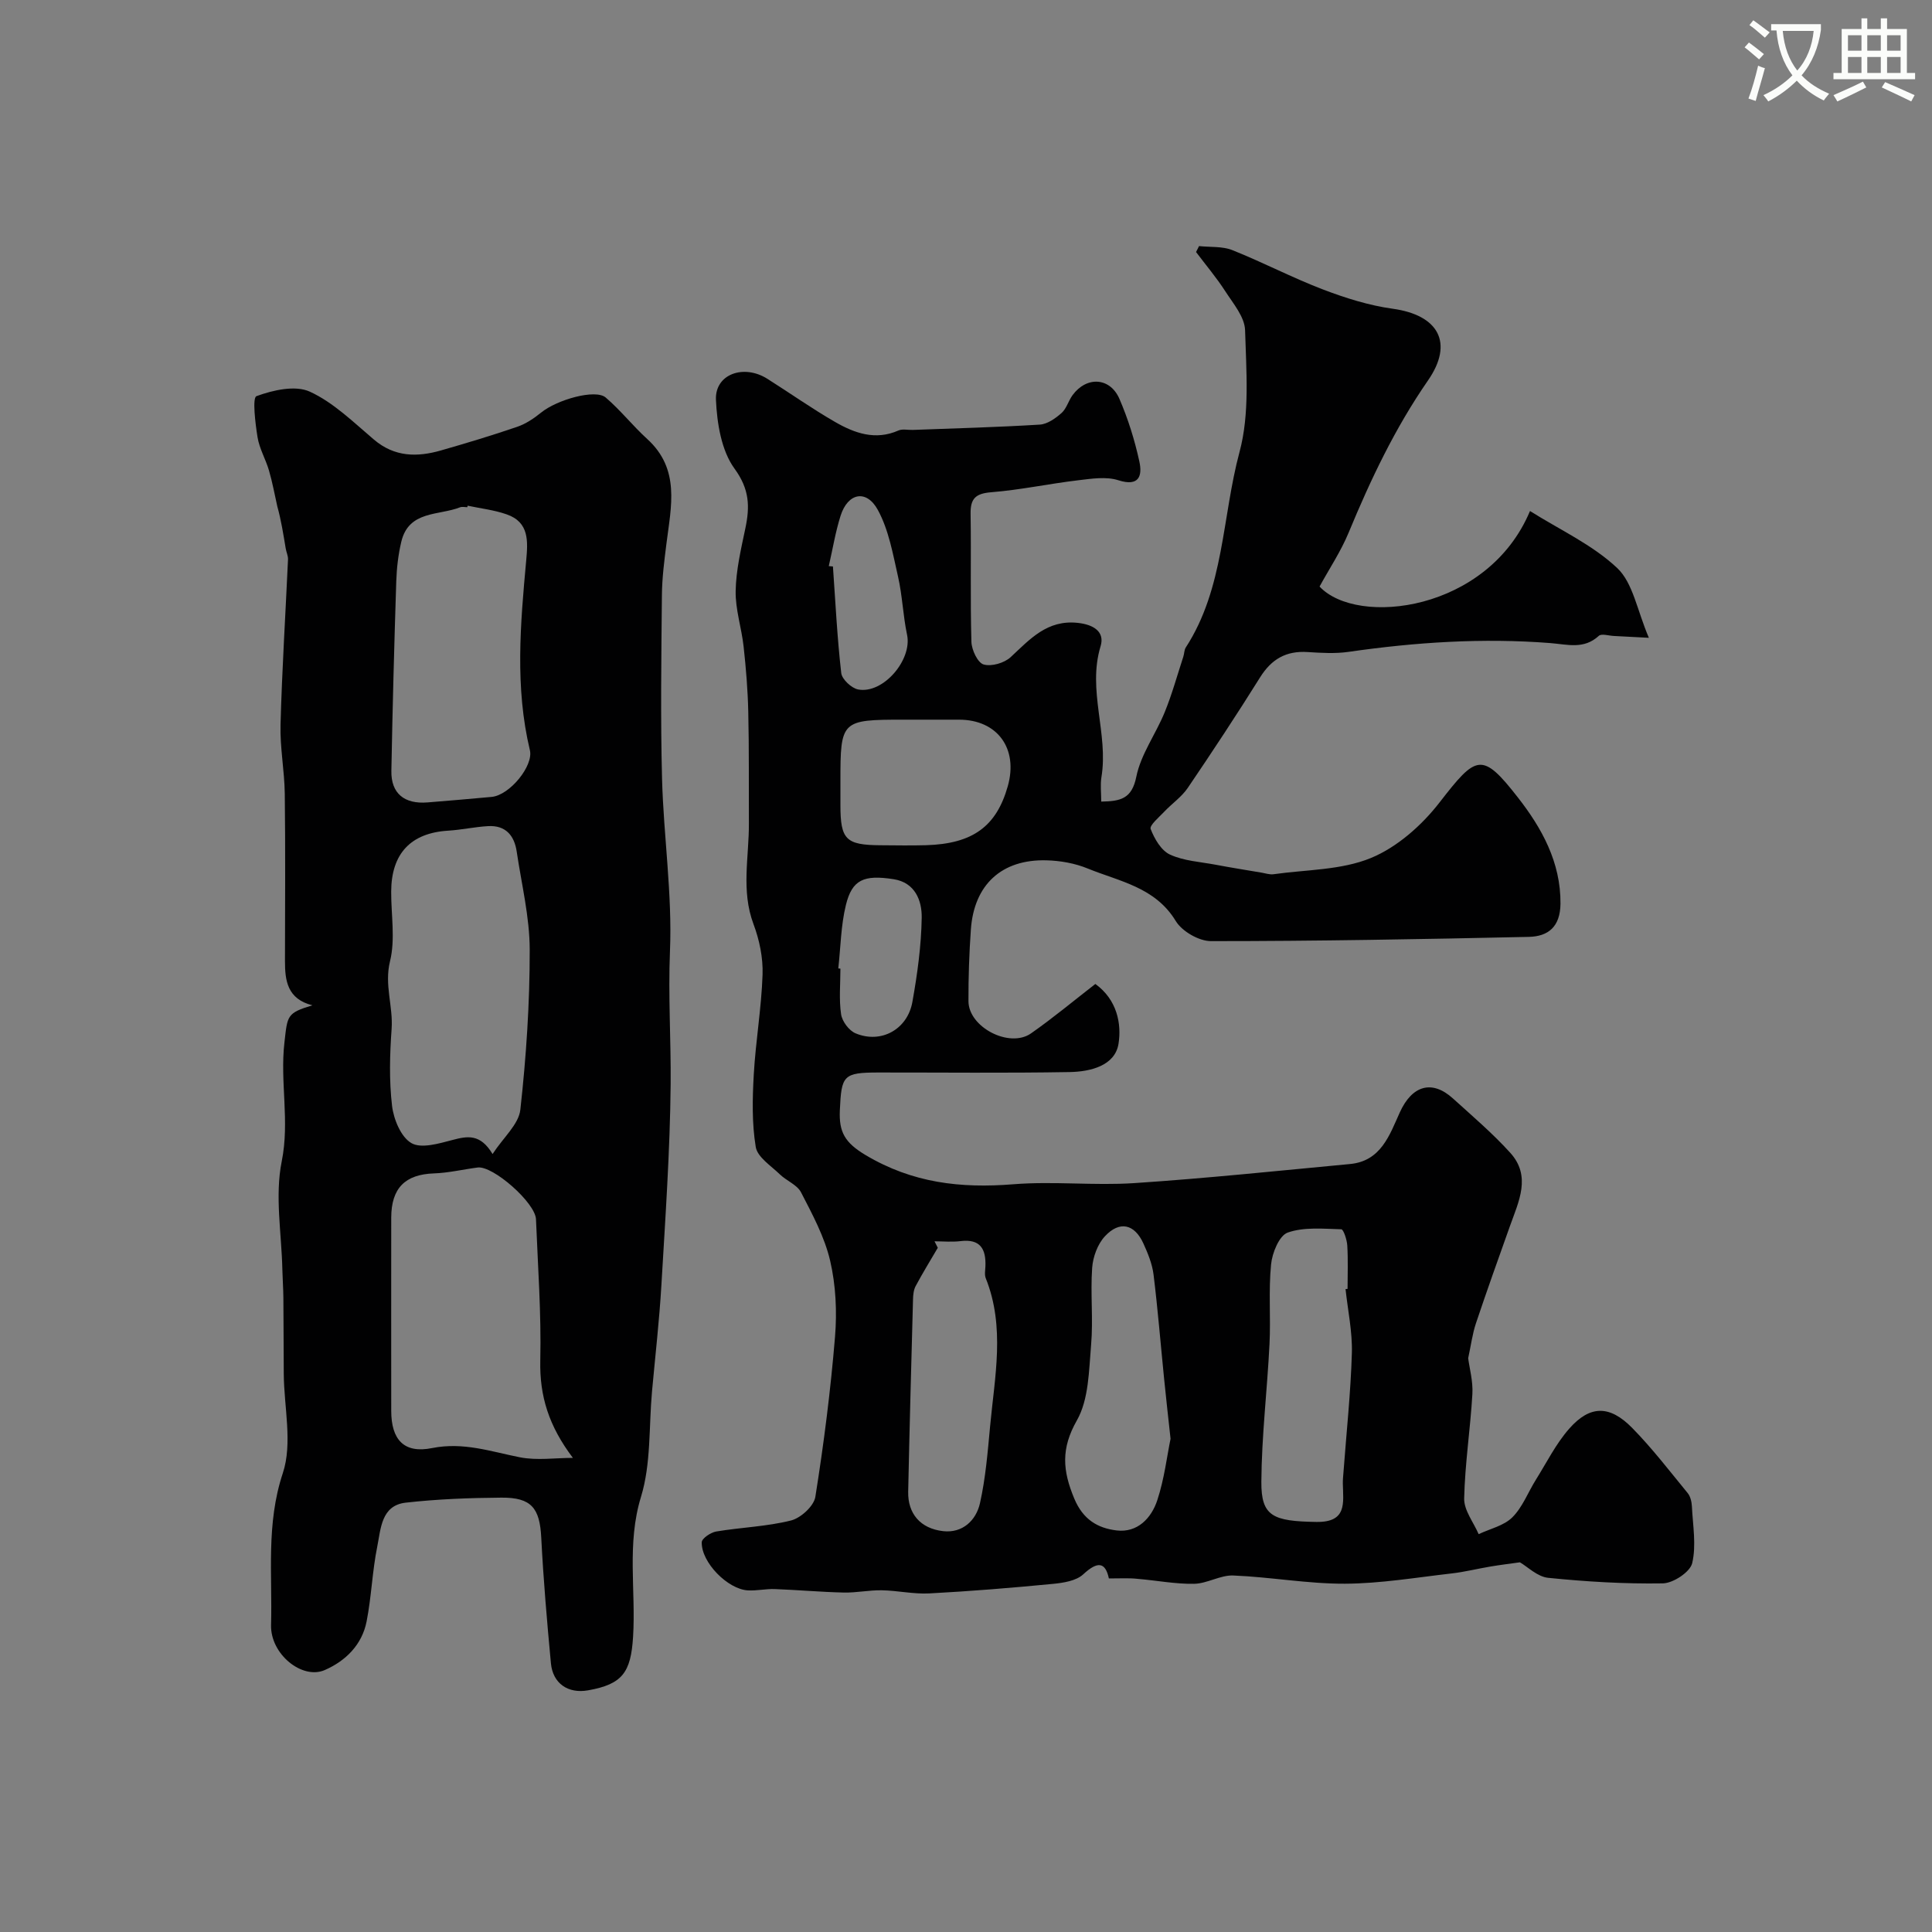 <svg enable-background="new 0 0 400 400" viewBox="0 0 400 400" xmlns="http://www.w3.org/2000/svg"><rect x="0" y="0" width="400" height="400" fill="#808080" stroke="none"/><path d="m362.1 8.8c1.1.8 2.1 1.6 3.1 2.4l-1 1.1c-1.3-1.1-2.3-2-3-2.5zm1.9 4.8c.5.2.9.4 1.4.5-.6 2.3-1.3 4.5-1.9 6.8l-1.5-.5c.8-2.1 1.4-4.3 2-6.8zm-1-9.4c1.3.9 2.4 1.8 3.4 2.5l-1 1.1c-1.4-1.2-2.4-2.1-3.2-2.6zm3.7 2.2v-1.4h10.3v1.2c-.5 3.6-1.8 6.8-4 9.4 1.5 1.6 3.4 2.8 5.7 3.8-.3.4-.7.8-1.1 1.4-2.3-1.1-4.1-2.5-5.6-4.1-1.6 1.6-3.6 3.1-5.9 4.3-.3-.5-.7-.9-1-1.3 2.4-1.1 4.4-2.5 6-4.1-1.9-2.5-3-5.6-3.3-9.3h-1.1zm8.8 0h-6.4c.3 3.3 1.3 6 3 8.2 2-2.2 3.1-5.1 3.4-8.2z" fill="#fbfcfa"/><path d="m385.3 3.8h1.3v2.2h2.8v-2.2h1.3v2.2h4.1v9.1h1.7v1.3h-16.9v-1.3h1.7v-9.1h4.1v-2.2zm.4 13.1.7 1.2c-1.8.9-3.8 1.9-6 2.9-.2-.4-.5-.8-.8-1.3 2.3-1 4.3-1.9 6.1-2.8zm-3.1-6.4h2.8v-3.2h-2.8zm0 4.6h2.8v-3.3h-2.8zm4-4.6h2.8v-3.2h-2.8zm0 4.6h2.8v-3.3h-2.8zm3.7 1.9c2.1.9 4.1 1.8 6.1 2.7l-.7 1.3c-2.2-1.1-4.2-2-6.1-2.9zm3.2-9.7h-2.8v3.2h2.8zm-2.8 7.8h2.8v-3.3h-2.8z" fill="#fbfcfa"/><g fill="#010102"><path d="m229.58 326.8c-.71-3.32-2.25-3.69-5.31-.85-1.47 1.36-4.13 1.77-6.32 1.98-8.51.82-17.03 1.52-25.57 1.97-3.24.17-6.53-.59-9.8-.65-2.63-.05-5.27.53-7.9.47-4.76-.11-9.51-.54-14.27-.72-1.86-.07-3.74.38-5.59.27-4.18-.25-9.65-5.82-9.53-9.97.02-.79 1.86-2.03 3-2.22 5.15-.86 10.45-1.02 15.48-2.28 2.03-.51 4.74-2.99 5.04-4.9 1.75-10.98 3.16-22.04 4.07-33.12.43-5.21.17-10.7-1.01-15.77-1.15-4.92-3.67-9.59-6.02-14.14-.81-1.58-3.01-2.39-4.39-3.73-1.83-1.78-4.64-3.56-4.99-5.67-.81-4.89-.69-10.01-.41-15 .39-6.91 1.59-13.78 1.82-20.69.12-3.48-.65-7.18-1.88-10.46-2.6-6.94-.91-13.91-.95-20.87-.04-7.7.05-15.4-.13-23.1-.1-4.49-.47-8.99-.96-13.46-.42-3.86-1.72-7.7-1.65-11.53.08-4.34 1.11-8.69 2.01-12.98.94-4.47.88-8.07-2.23-12.33-2.74-3.75-3.64-9.4-3.86-14.27-.24-5.31 5.73-7.46 10.65-4.35 4.68 2.96 9.22 6.17 14.01 8.93 4.03 2.32 8.34 3.88 13.12 1.77.84-.37 1.98-.08 2.98-.12 8.77-.33 17.54-.56 26.3-1.1 1.56-.1 3.24-1.29 4.49-2.4 1.04-.92 1.43-2.54 2.29-3.71 2.91-3.95 7.76-3.69 9.7.79 1.79 4.15 3.16 8.54 4.12 12.95.63 2.89.03 5.29-4.35 3.89-2.53-.81-5.58-.32-8.35.01-5.99.71-11.92 1.99-17.93 2.47-3.24.26-4.36 1.26-4.31 4.47.14 8.83-.08 17.67.17 26.5.05 1.67 1.29 4.32 2.52 4.69 1.62.48 4.29-.3 5.6-1.51 4.02-3.74 7.57-7.79 13.91-7.1 3.23.35 5.64 1.81 4.71 4.85-2.77 9.13 1.67 18.06.18 27.09-.26 1.59-.04 3.26-.04 5.06 4.01-.07 6.34-.57 7.26-5.14.94-4.67 4.05-8.86 5.89-13.39 1.52-3.73 2.59-7.65 3.85-11.49.2-.62.17-1.36.5-1.88 7.97-12.29 7.5-26.99 11.13-40.48 2.14-7.95 1.39-16.79 1.15-25.21-.08-2.74-2.45-5.52-4.1-8.07-1.82-2.83-4.02-5.42-6.05-8.12.21-.41.41-.82.62-1.23 2.31.25 4.82.01 6.9.84 6.32 2.52 12.38 5.7 18.73 8.13 4.66 1.78 9.54 3.32 14.46 4 9.46 1.3 12.72 7.04 7.31 14.85-6.82 9.85-11.88 20.51-16.43 31.51-1.61 3.89-4 7.46-6.02 11.16 7.82 8.34 34.85 5.17 43.57-15.64 6.13 3.87 12.91 6.96 18.05 11.8 3.28 3.09 4.12 8.76 6.56 14.45-3.45-.18-5.34-.29-7.24-.38-1.07-.05-2.57-.54-3.13-.02-3.11 2.85-6.47 1.77-10.06 1.49-13.97-1.09-27.88-.18-41.74 1.82-2.78.4-5.67.22-8.49.04-4.42-.29-7.46 1.45-9.82 5.22-4.84 7.74-9.87 15.37-15 22.93-1.27 1.86-3.26 3.22-4.84 4.89-1.09 1.15-3.11 2.85-2.83 3.59.78 2.03 2.18 4.46 4 5.3 2.86 1.32 6.26 1.5 9.44 2.1s6.38 1.11 9.57 1.65c.81.14 1.65.43 2.43.32 6.77-.96 14.02-.83 20.16-3.36 5.44-2.24 10.54-6.76 14.21-11.5 7.62-9.82 8.76-10.62 16.28-.96 4.84 6.21 8.84 13.32 8.76 21.93-.05 4.77-2.53 6.77-6.56 6.86-21.93.48-43.87.88-65.8.88-2.49 0-5.99-2.02-7.29-4.16-4.26-7.02-11.65-8.19-18.22-10.87-2.65-1.09-5.69-1.63-8.57-1.7-9.27-.24-14.97 5.05-15.63 14.3-.35 4.95-.52 9.92-.5 14.87.02 5.38 8.47 9.78 12.94 6.67 4.54-3.17 8.8-6.73 13.33-10.24 4.53 3.27 5.44 8.29 4.8 12.36-.72 4.59-5.87 5.81-10.14 5.88-13.16.23-26.33.08-39.5.09-7.4 0-7.73.59-8.06 7.84-.2 4.5 1.04 6.69 5.32 9.25 9.73 5.8 19.7 6.92 30.59 6.05 8.31-.67 16.74.31 25.06-.24 14.91-.99 29.77-2.55 44.65-3.95 6.41-.6 8.19-5.98 10.31-10.68 2.52-5.57 6.64-6.85 11-2.9 4.04 3.66 8.22 7.22 11.87 11.25 4.4 4.85 1.75 10.08-.05 15.14-2.39 6.71-4.79 13.41-7.05 20.16-.73 2.18-1.02 4.51-1.61 7.23.26 2.05 1.03 4.77.87 7.44-.42 7.21-1.54 14.4-1.7 21.61-.05 2.44 1.94 4.92 3 7.38 2.37-1.12 5.23-1.74 6.98-3.49 2.11-2.1 3.24-5.18 4.87-7.78 2.24-3.58 4.15-7.45 6.91-10.58 4.28-4.86 8.35-4.9 13.01-.16 4.14 4.21 7.76 8.94 11.51 13.51.57.7.82 1.81.87 2.75.19 3.94.94 8.05.06 11.76-.44 1.84-3.93 4.14-6.08 4.18-7.92.13-15.87-.35-23.75-1.15-2.23-.23-4.27-2.31-5.84-3.21-2.07.29-4.11.54-6.13.88-2.69.45-5.36 1.13-8.06 1.43-7.34.84-14.7 2.09-22.05 2.12-7.7.03-15.39-1.39-23.1-1.7-2.67-.11-5.39 1.67-8.11 1.72-3.91.07-7.83-.71-11.75-1.03-1.66-.19-3.37-.08-5.9-.08zm49-59.91c.14-.01.28-.03.42-.04 0-2.99.12-6-.06-8.98-.07-1.19-.78-3.35-1.24-3.36-3.72-.1-7.71-.51-11.09.68-1.76.62-3.22 4.21-3.45 6.6-.54 5.44-.05 10.97-.32 16.44-.47 9.53-1.63 19.05-1.69 28.57-.04 7.13 2.37 8.16 11.38 8.3 6.42.1 5.57-3.96 5.49-7.92-.02-.82.08-1.65.14-2.48.61-8.19 1.49-16.38 1.73-24.58.12-4.4-.84-8.82-1.31-13.23zm-36.23 31c-.54-5-.97-8.75-1.34-12.5-.72-7.17-1.3-14.35-2.18-21.5-.27-2.2-1.17-4.39-2.1-6.44-1.84-4.04-4.92-4.77-7.97-1.49-1.51 1.62-2.48 4.27-2.64 6.53-.38 5.3.24 10.67-.22 15.96-.46 5.31-.46 11.27-2.95 15.64-3.32 5.84-2.95 10.38-.54 16.16 1.83 4.4 4.9 6.14 8.77 6.61 4.32.52 7.21-2.55 8.43-6.27 1.46-4.44 2.01-9.18 2.74-12.7zm-48.87-40.89c.23.45.45.9.68 1.34-1.54 2.63-3.14 5.23-4.58 7.92-.43.8-.53 1.85-.55 2.78-.36 13.27-.72 26.54-1 39.81-.09 4.49 2.49 7.63 7.26 8.16 4 .44 6.8-2.23 7.6-5.78 1.17-5.21 1.6-10.6 2.1-15.94.95-10.24 3.15-20.54-.9-30.65-.29-.72-.1-1.65-.07-2.48.14-3.58-1.07-5.7-5.14-5.2-1.78.22-3.61.04-5.4.04zm-19.48-95.25v4.99c.01 7.09 1.13 8.21 8.27 8.26 3.16.02 6.32.08 9.47-.01 9.64-.29 14.55-3.87 16.91-12.21 2.21-7.81-2.15-13.77-10.08-13.78-3.82 0-7.65 0-11.47 0-12.94 0-13.1.15-13.1 12.75zm-.44 38.75c.15.02.29.03.44.05 0 3.16-.32 6.36.14 9.45.22 1.47 1.64 3.38 3 3.94 5.24 2.2 10.74-.78 11.76-6.5 1.03-5.76 1.84-11.63 1.93-17.46.05-3.53-1.37-7.26-5.81-7.95-6.19-.97-8.6.11-9.88 5.32-1.05 4.26-1.09 8.76-1.58 13.15zm-1.97-83.29c.29.02.58.05.86.07.52 7.36.88 14.75 1.72 22.07.15 1.29 2.13 3.14 3.51 3.4 5.2.96 11.21-6.16 10.12-11.31-.84-3.97-.97-8.1-1.87-12.05-1.07-4.7-1.92-9.67-4.18-13.81-2.37-4.34-6.22-3.53-7.72 1.21-1.07 3.39-1.64 6.94-2.44 10.42z"/><path d="m64.68 208.14c-5.18-1.31-5.69-5.08-5.68-9.19.02-11.53.1-23.07-.04-34.6-.06-4.78-1.01-9.56-.88-14.32.31-11.41 1.03-22.81 1.55-34.21.03-.73-.34-1.48-.47-2.23-.49-2.94-.95-5.89-1.75-8.76-.56-2.48-1.01-4.99-1.72-7.42-.68-2.33-1.99-4.53-2.37-6.89-.47-2.91-1.1-8.18-.22-8.5 3.42-1.26 8.04-2.31 11.05-.93 4.92 2.26 9.05 6.35 13.29 9.94 4.26 3.61 8.93 3.64 13.85 2.23 5.3-1.52 10.59-3.11 15.81-4.9 1.77-.61 3.45-1.74 4.92-2.93 3.32-2.7 11.27-4.94 13.38-3.13 3.07 2.62 5.61 5.87 8.6 8.59 6.86 6.24 4.95 13.95 3.99 21.58-.45 3.58-.92 7.19-.95 10.79-.12 12.66-.3 25.34.03 38 .32 11.9 2.13 23.82 1.64 35.66-.38 9.24.22 18.39.14 27.57-.13 13.84-1.1 27.68-1.91 41.51-.43 7.38-1.28 14.74-1.95 22.1-.66 7.3-.18 14.95-2.28 21.81-2.98 9.73-1.04 19.35-1.64 28.99-.46 7.36-2.2 9.81-9.34 11.07-4.11.72-7.28-1.41-7.67-5.62-.81-8.66-1.56-17.33-2-26.01-.31-6.09-2.02-8.32-8.25-8.27-6.61.05-13.26.3-19.82 1.04-5.07.58-5.14 5.42-5.88 9.07-1.04 5.12-1.2 10.41-2.21 15.53-.95 4.82-4.33 8.17-8.67 10.06-4.67 2.04-11.28-3.31-11.11-9.34.29-10.47-1.06-20.89 2.43-31.42 2.06-6.19.25-13.67.2-20.56-.04-5.25-.03-10.5-.08-15.75-.02-1.94-.16-3.88-.21-5.82-.16-7.5-1.58-15.26-.13-22.44 1.68-8.35-.39-16.43.56-24.61.63-5.58.47-6.09 5.79-7.69zm53.93 93.7c-4.98-6.59-6.91-12.77-6.75-20.14.22-9.75-.5-19.51-.89-29.27-.14-3.42-8.9-11.12-12.07-10.71-3.03.39-6.04 1.12-9.07 1.22-5.92.21-8.82 3.01-8.83 9.17-.02 13.33 0 26.65 0 39.97 0 5.94 2.59 8.91 8.45 7.73 6.49-1.3 12.17.72 18.2 1.91 3.53.69 7.3.12 10.96.12zm-16.63-62.91c2.25-3.45 5.41-6.15 5.75-9.17 1.22-10.99 1.96-22.08 1.94-33.14-.01-6.77-1.69-13.54-2.69-20.3-.49-3.34-2.3-5.48-5.9-5.28-2.77.15-5.51.77-8.28.94-7.74.47-11.78 4.72-11.81 12.62-.02 4.82.88 9.87-.24 14.41-1.21 4.9.66 9.32.33 14-.38 5.3-.53 10.69.09 15.94.33 2.79 1.85 6.48 4.01 7.72 2.06 1.19 5.74.07 8.54-.66 3.07-.81 5.72-1.31 8.26 2.92zm-5.16-134.23c-.02.1-.04.21-.07.31-.5 0-1.06-.15-1.49.02-4.43 1.74-10.62.63-12.17 7.11-.64 2.69-.96 5.49-1.05 8.26-.42 13.07-.77 26.13-1.01 39.2-.09 4.67 2.69 6.93 7.51 6.53 4.42-.37 8.84-.72 13.25-1.14 3.77-.36 8.69-6.46 7.92-9.66-3.12-13.02-1.97-26.14-.77-39.24.36-3.98.68-7.97-4.05-9.6-2.59-.91-5.38-1.22-8.07-1.79z"/></g></svg>